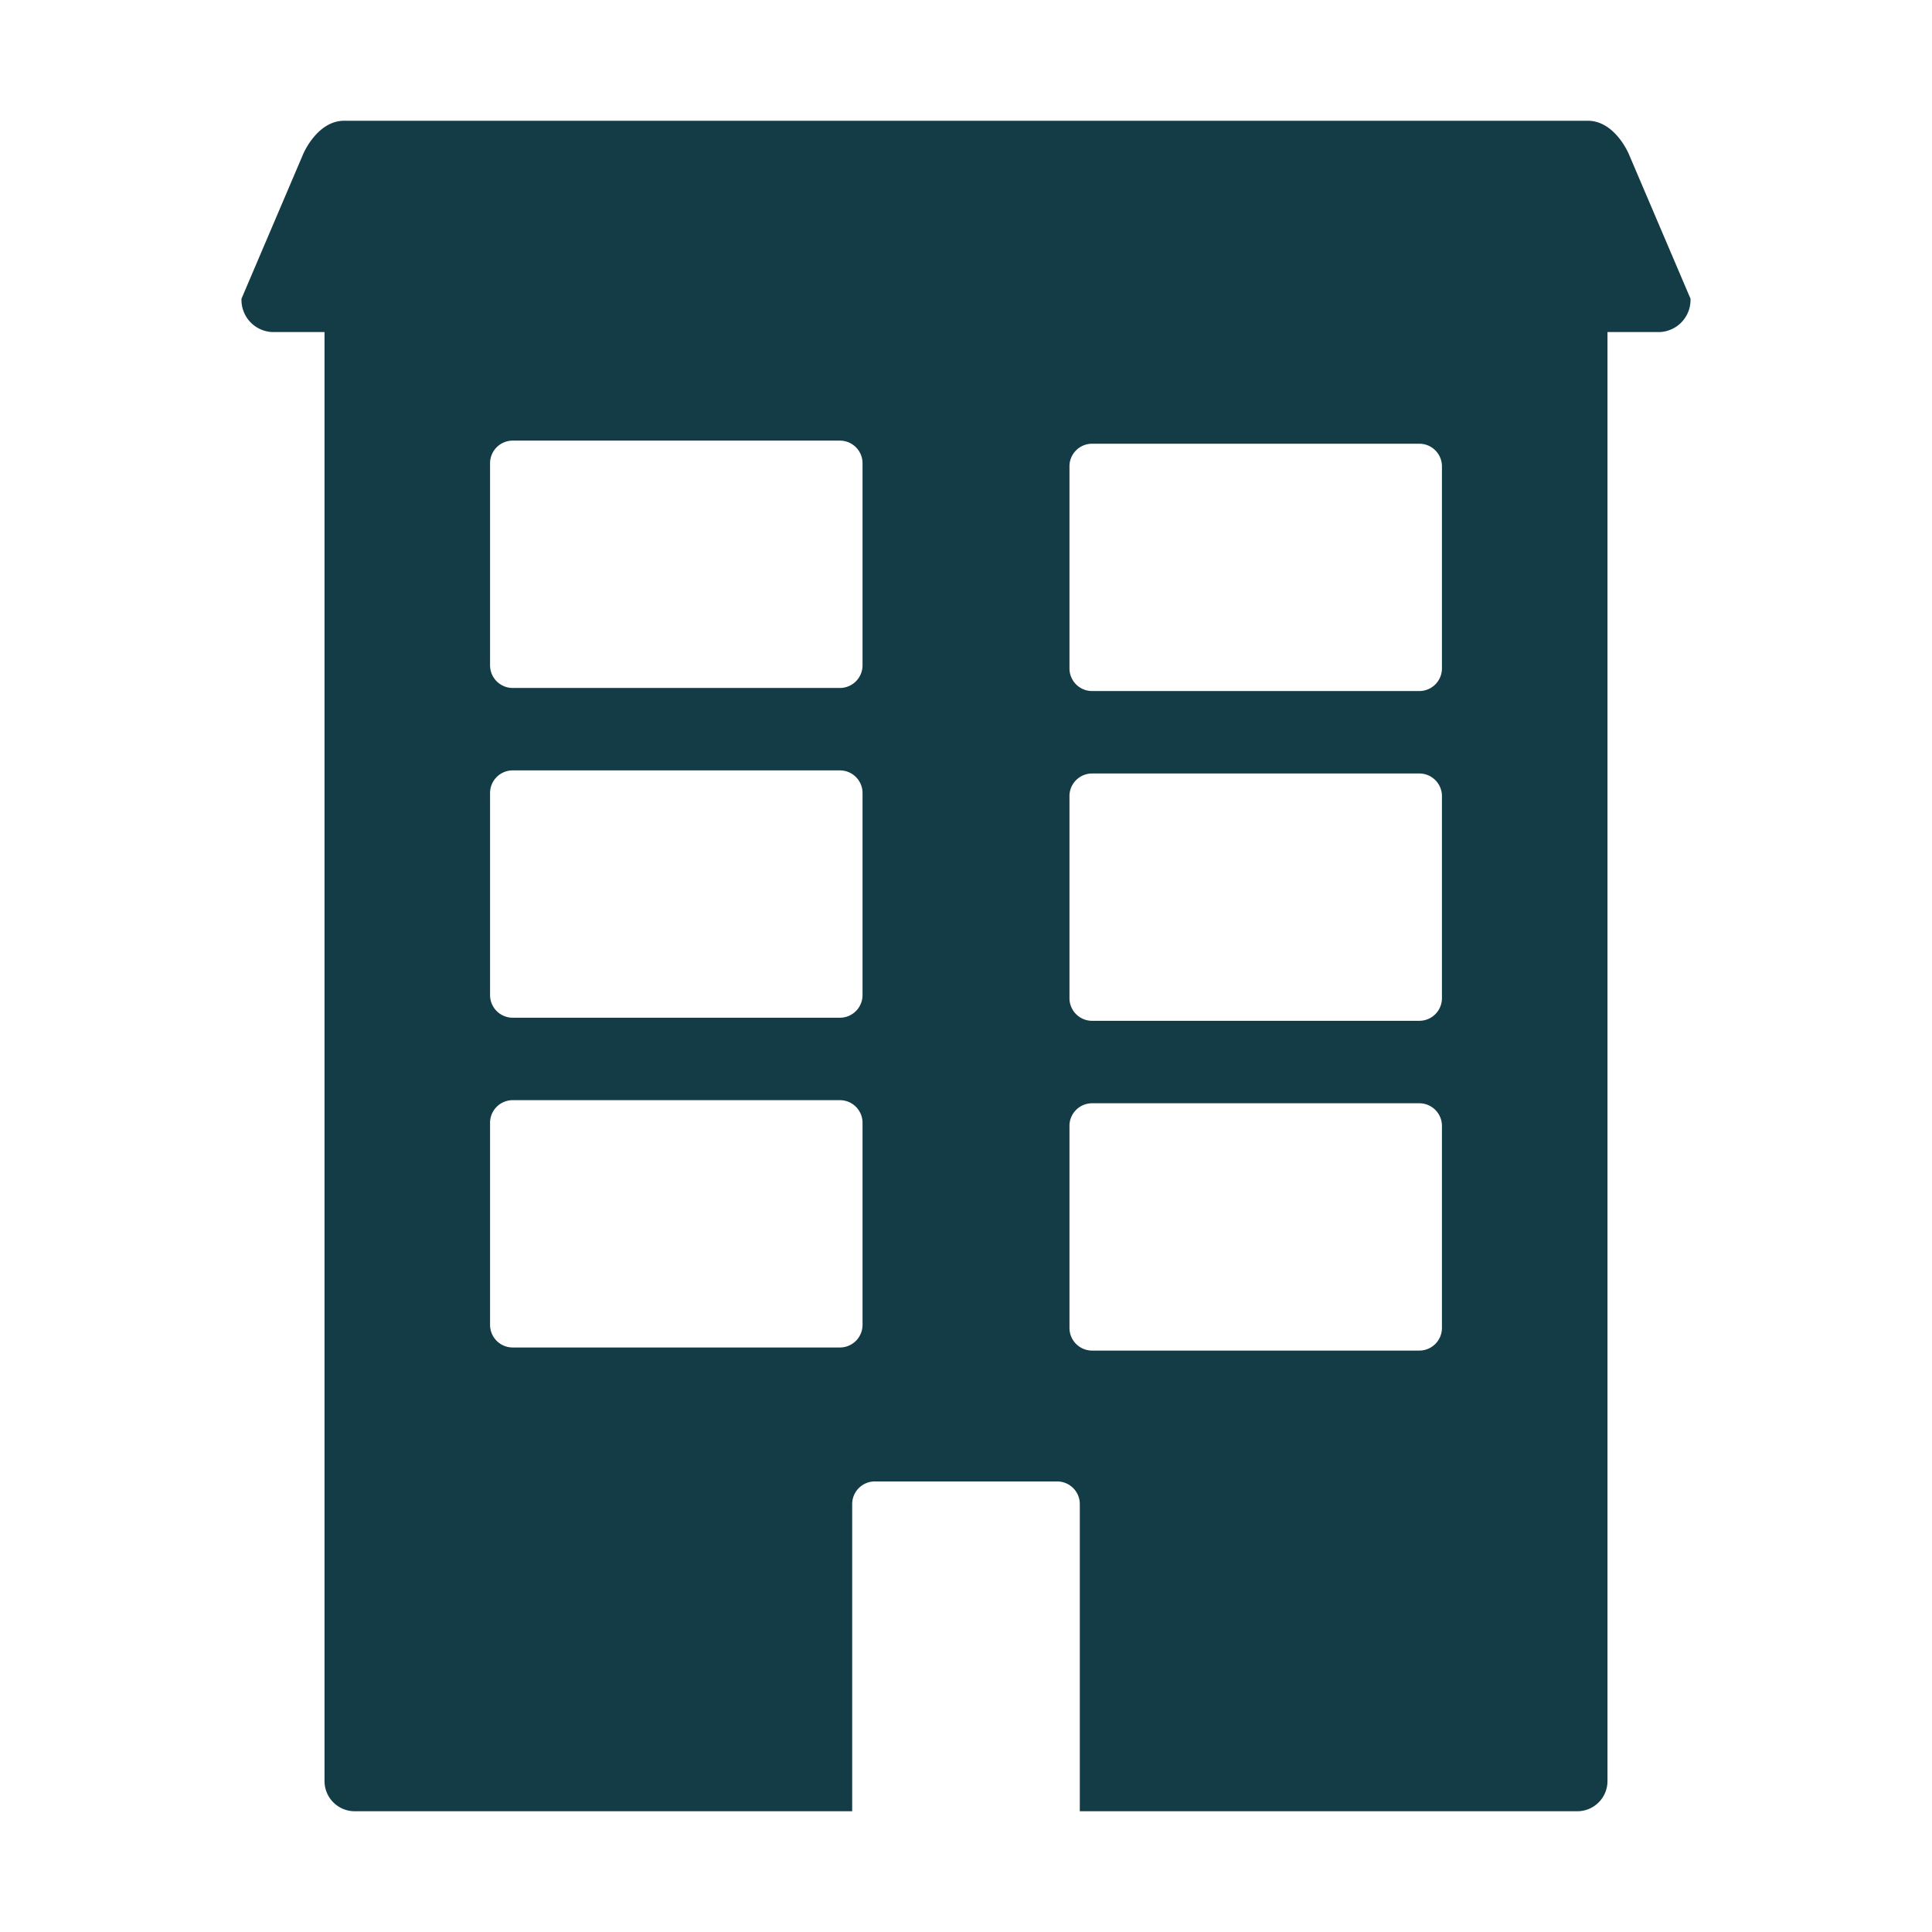 <svg viewBox="0 0 256 256" height="256" width="256" xmlns:xlink="http://www.w3.org/1999/xlink" xmlns="http://www.w3.org/2000/svg">
  <defs>
    <clipPath id="clip-homelift-wiz-01-02">
      <rect height="256" width="256"></rect>
    </clipPath>
  </defs>
  <g clip-path="url(#clip-homelift-wiz-01-02)" id="homelift-wiz-01-02">
    <path fill="#133c46" transform="translate(1830.618 19.215)" d="M-1717.7,220.784h-65.918a4,4,0,0,1-4-4v-192h-6.916a4.263,4.263,0,0,1-4.085-4.421l8.17-19.157s1.83-4.422,5.447-4.422h164.767c3.618,0,5.447,4.422,5.447,4.422l8.17,19.157a4.263,4.263,0,0,1-4.085,4.421h-6.915v192a4,4,0,0,1-4,4h-65.92v-40.7a3,3,0,0,0-3-3H-1714.7a3,3,0,0,0-3,3v40.7h0Zm28.792-90.812v26.772a3,3,0,0,0,3,3h43.355a3,3,0,0,0,3-3V129.973a3,3,0,0,0-3-3h-43.355A3,3,0,0,0-1688.909,129.973Zm-76.774-.41v26.772a3,3,0,0,0,3,3h43.355a3,3,0,0,0,3-3V129.563a3,3,0,0,0-3-3h-43.355A3,3,0,0,0-1765.683,129.563Zm76.774-43.287v26.772a3,3,0,0,0,3,3h43.355a3,3,0,0,0,3-3V86.276a3,3,0,0,0-3-3h-43.355A3,3,0,0,0-1688.909,86.276Zm-76.774-.41v26.772a3,3,0,0,0,3,3h43.355a3,3,0,0,0,3-3V85.866a3,3,0,0,0-3-3h-43.355A3,3,0,0,0-1765.683,85.866Zm76.774-43.286V69.352a3,3,0,0,0,3,3h43.355a3,3,0,0,0,3-3V42.58a3,3,0,0,0-3-3h-43.355A3,3,0,0,0-1688.909,42.58Zm-76.774-.41V68.943a3,3,0,0,0,3,3h43.355a3,3,0,0,0,3-3V42.17a3,3,0,0,0-3-3h-43.355A3,3,0,0,0-1765.683,42.17Z" id="Apartment"></path>
  </g>
</svg>
